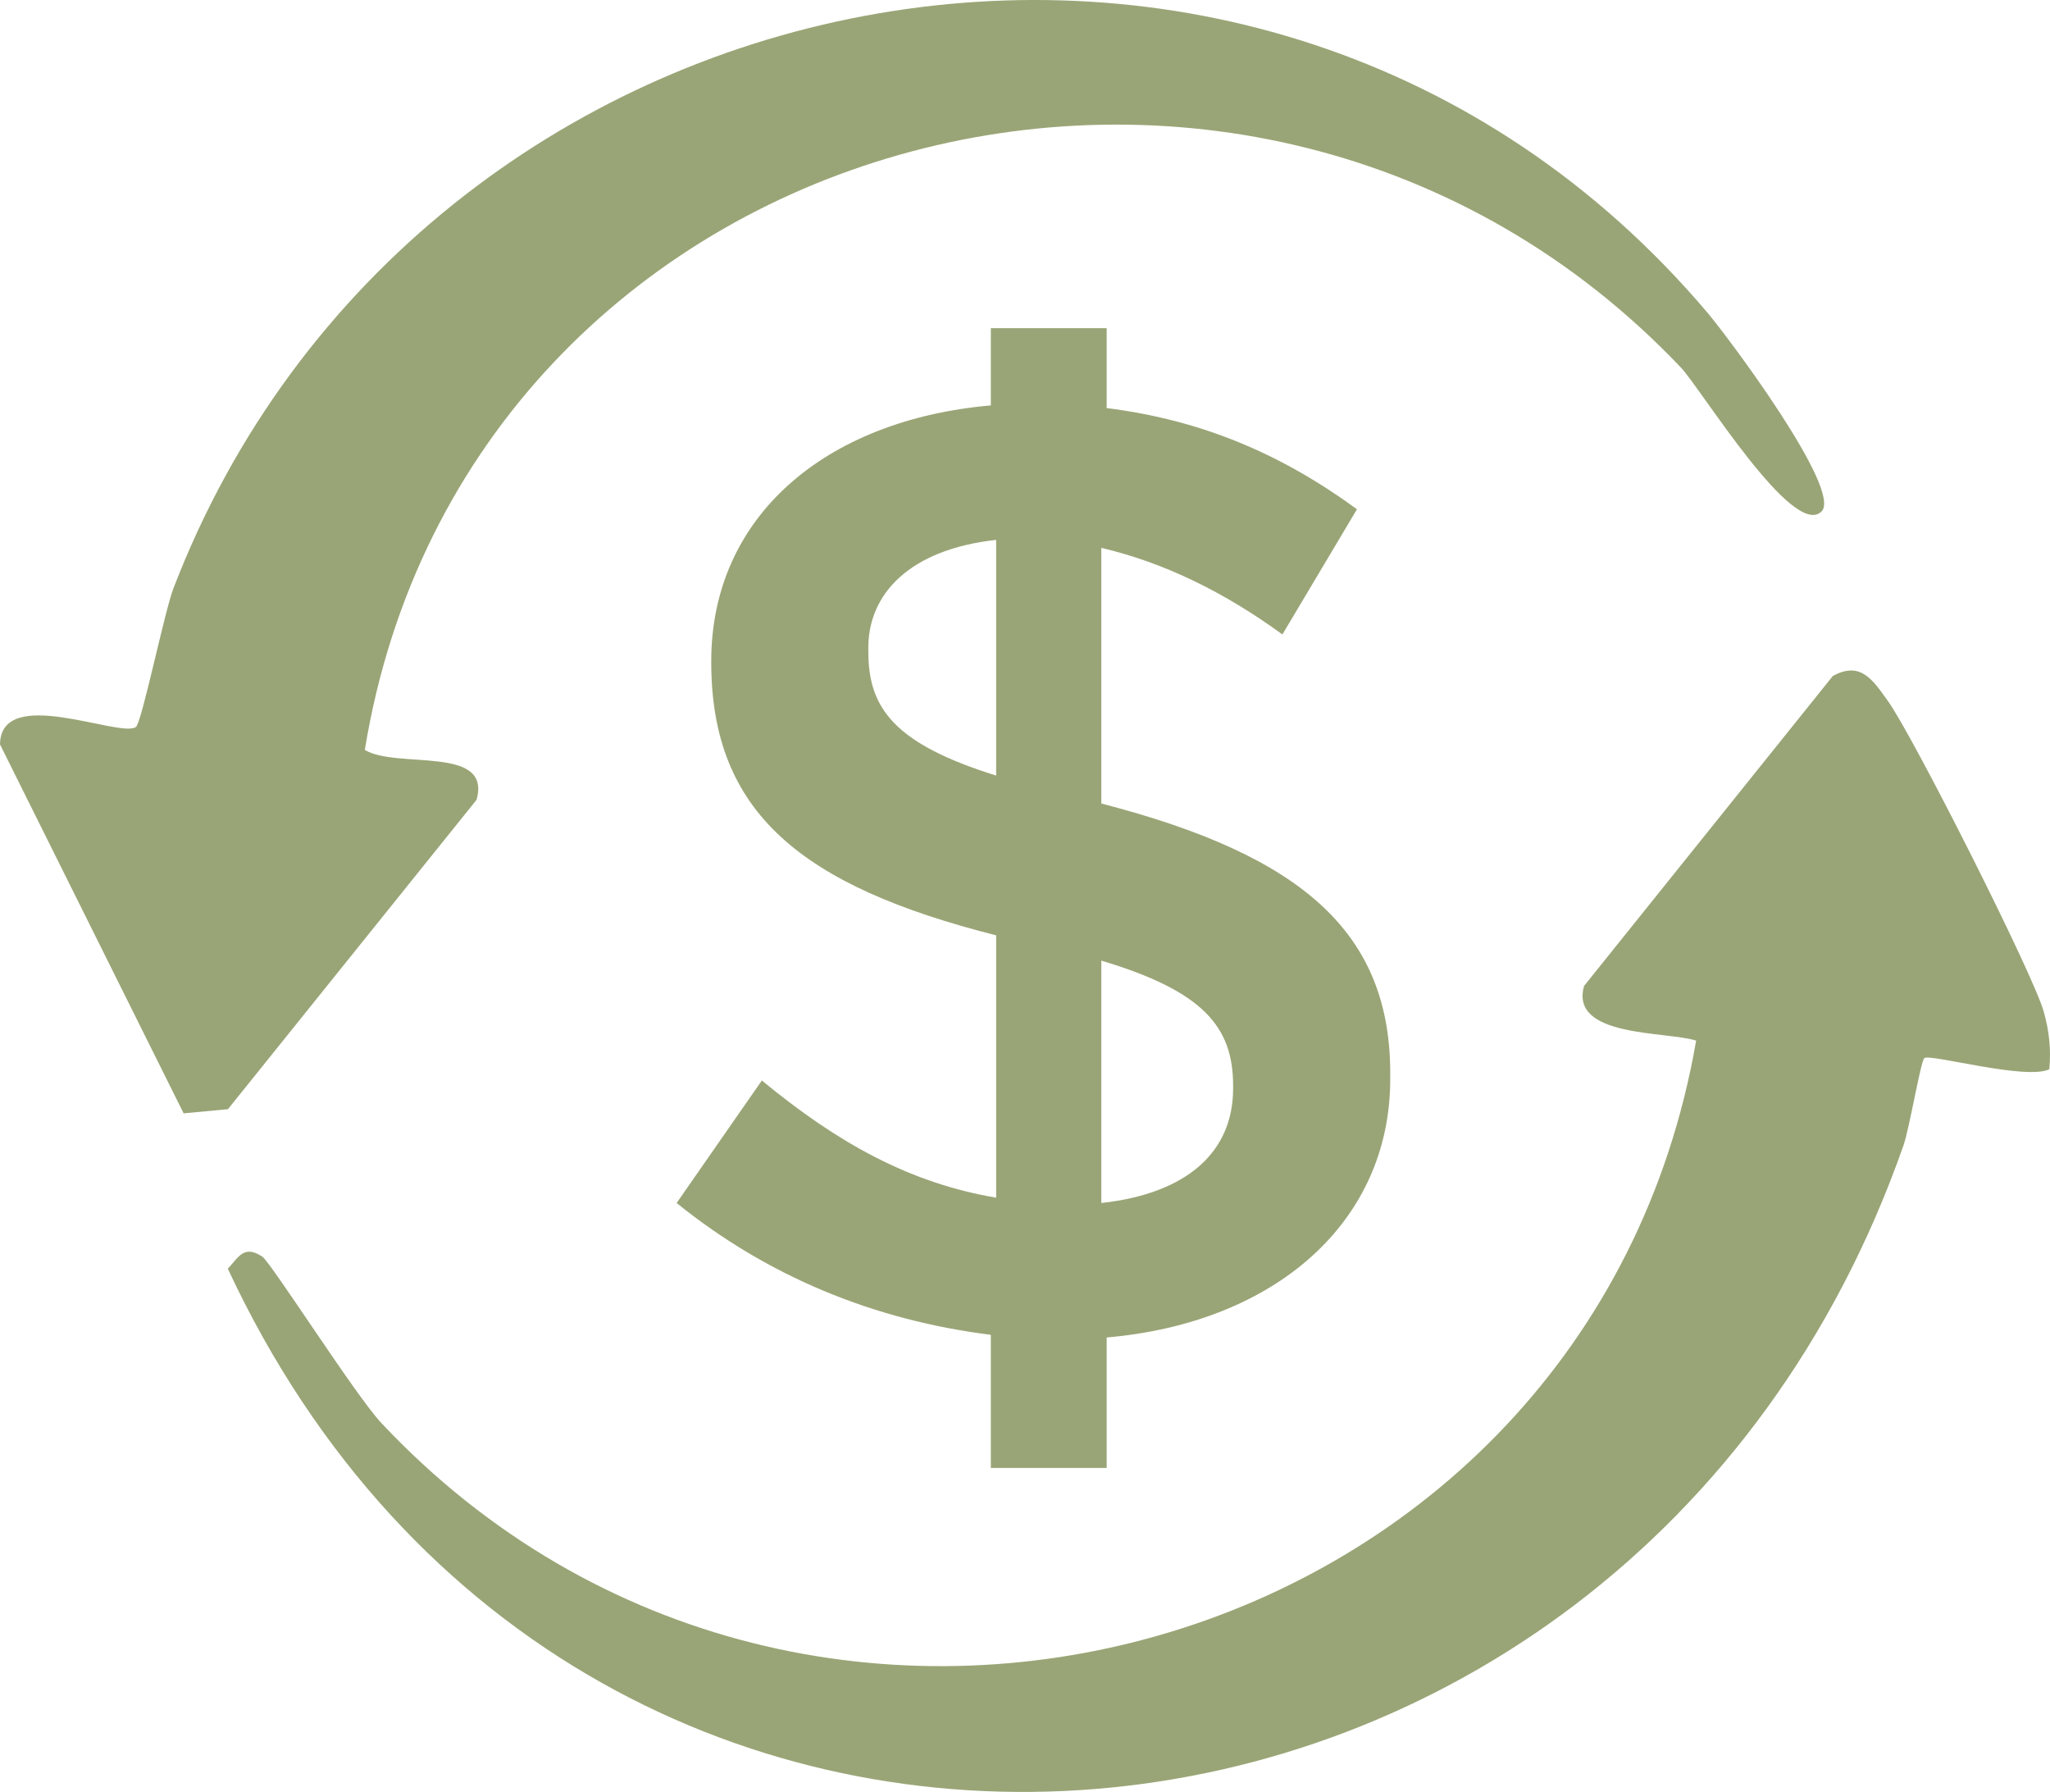 <svg viewBox="0 0 783.16 684.46" xmlns="http://www.w3.org/2000/svg" data-name="Layer 2" id="Layer_2">
  <defs>
    <style>
      .cls-1 {
        fill: #99a576;
      }
    </style>
  </defs>
  <g id="OBJECTS">
    <g>
      <path d="M782.89,408.42c-8.83,4.28-45.36-5.94-47.71-4.28-1.4.99-5.69,26.81-8,33.39-105.55,301.07-504.19,338.7-640.15,47.07,4.11-4.31,6.06-9.31,13.2-4.59,3.25,2.15,35.67,53.1,45.37,63.44,163.9,174.6,461.35,90.5,502.38-145.97-11.4-3.66-48.42-1.12-42.82-20.88l95.03-118.39c10.78-5.92,15.43,1.76,21.1,9.63,9.42,13.1,55.56,104.33,59.53,118.72,2.03,7.36,2.8,14.28,2.08,21.86Z" class="cls-1"></path>
      <path d="M695.87,195.37c-10.85,10.71-46.16-47.03-53.69-54.96C477.53-32.94,178.26,48.31,139.37,286.45c12.31,7.41,48.63-1.93,42.68,19.06l-94.97,118.16-16.93,1.59L0,284.33c.29-22.98,45.83-2.32,51.91-6.64,2.24-1.59,10.89-43.98,14.38-53.05C159.05-16.42,481.7-82,652.29,119.43c7.98,9.42,51.72,67.91,43.58,75.94Z" class="cls-1"></path>
      <path d="M489.91,242.33c-22.38-16.28-45.27-27.46-69.17-33.06v97.65c76.8,19.84,110.88,49.33,110.37,104.26v1.02c0,54.42-43.74,93.07-108.33,98.67v49.84h-44.25v-50.86c-44.76-5.59-85.44-22.38-120.03-50.35l32.55-46.79c28.99,23.9,56.45,39.16,89.51,44.76v-100.2c-74.26-18.82-108.84-46.79-108.84-104.26v-.51c0-54.93,43.23-92.06,106.81-97.65v-29.5h44.25v30.52c36.62,4.58,67.13,17.8,95.62,38.65l-28.48,47.81ZM331.73,248.94c0,21.36,9.66,35.09,48.83,47.3v-90.02c-32.55,3.56-49.33,20.34-48.83,42.21v.51ZM471.09,414.74c0-22.38-11.19-36.11-50.35-47.81v92.57c32.55-3.56,50.35-19.33,50.35-43.74v-1.02Z" class="cls-1"></path>
    </g>
  </g>
</svg>